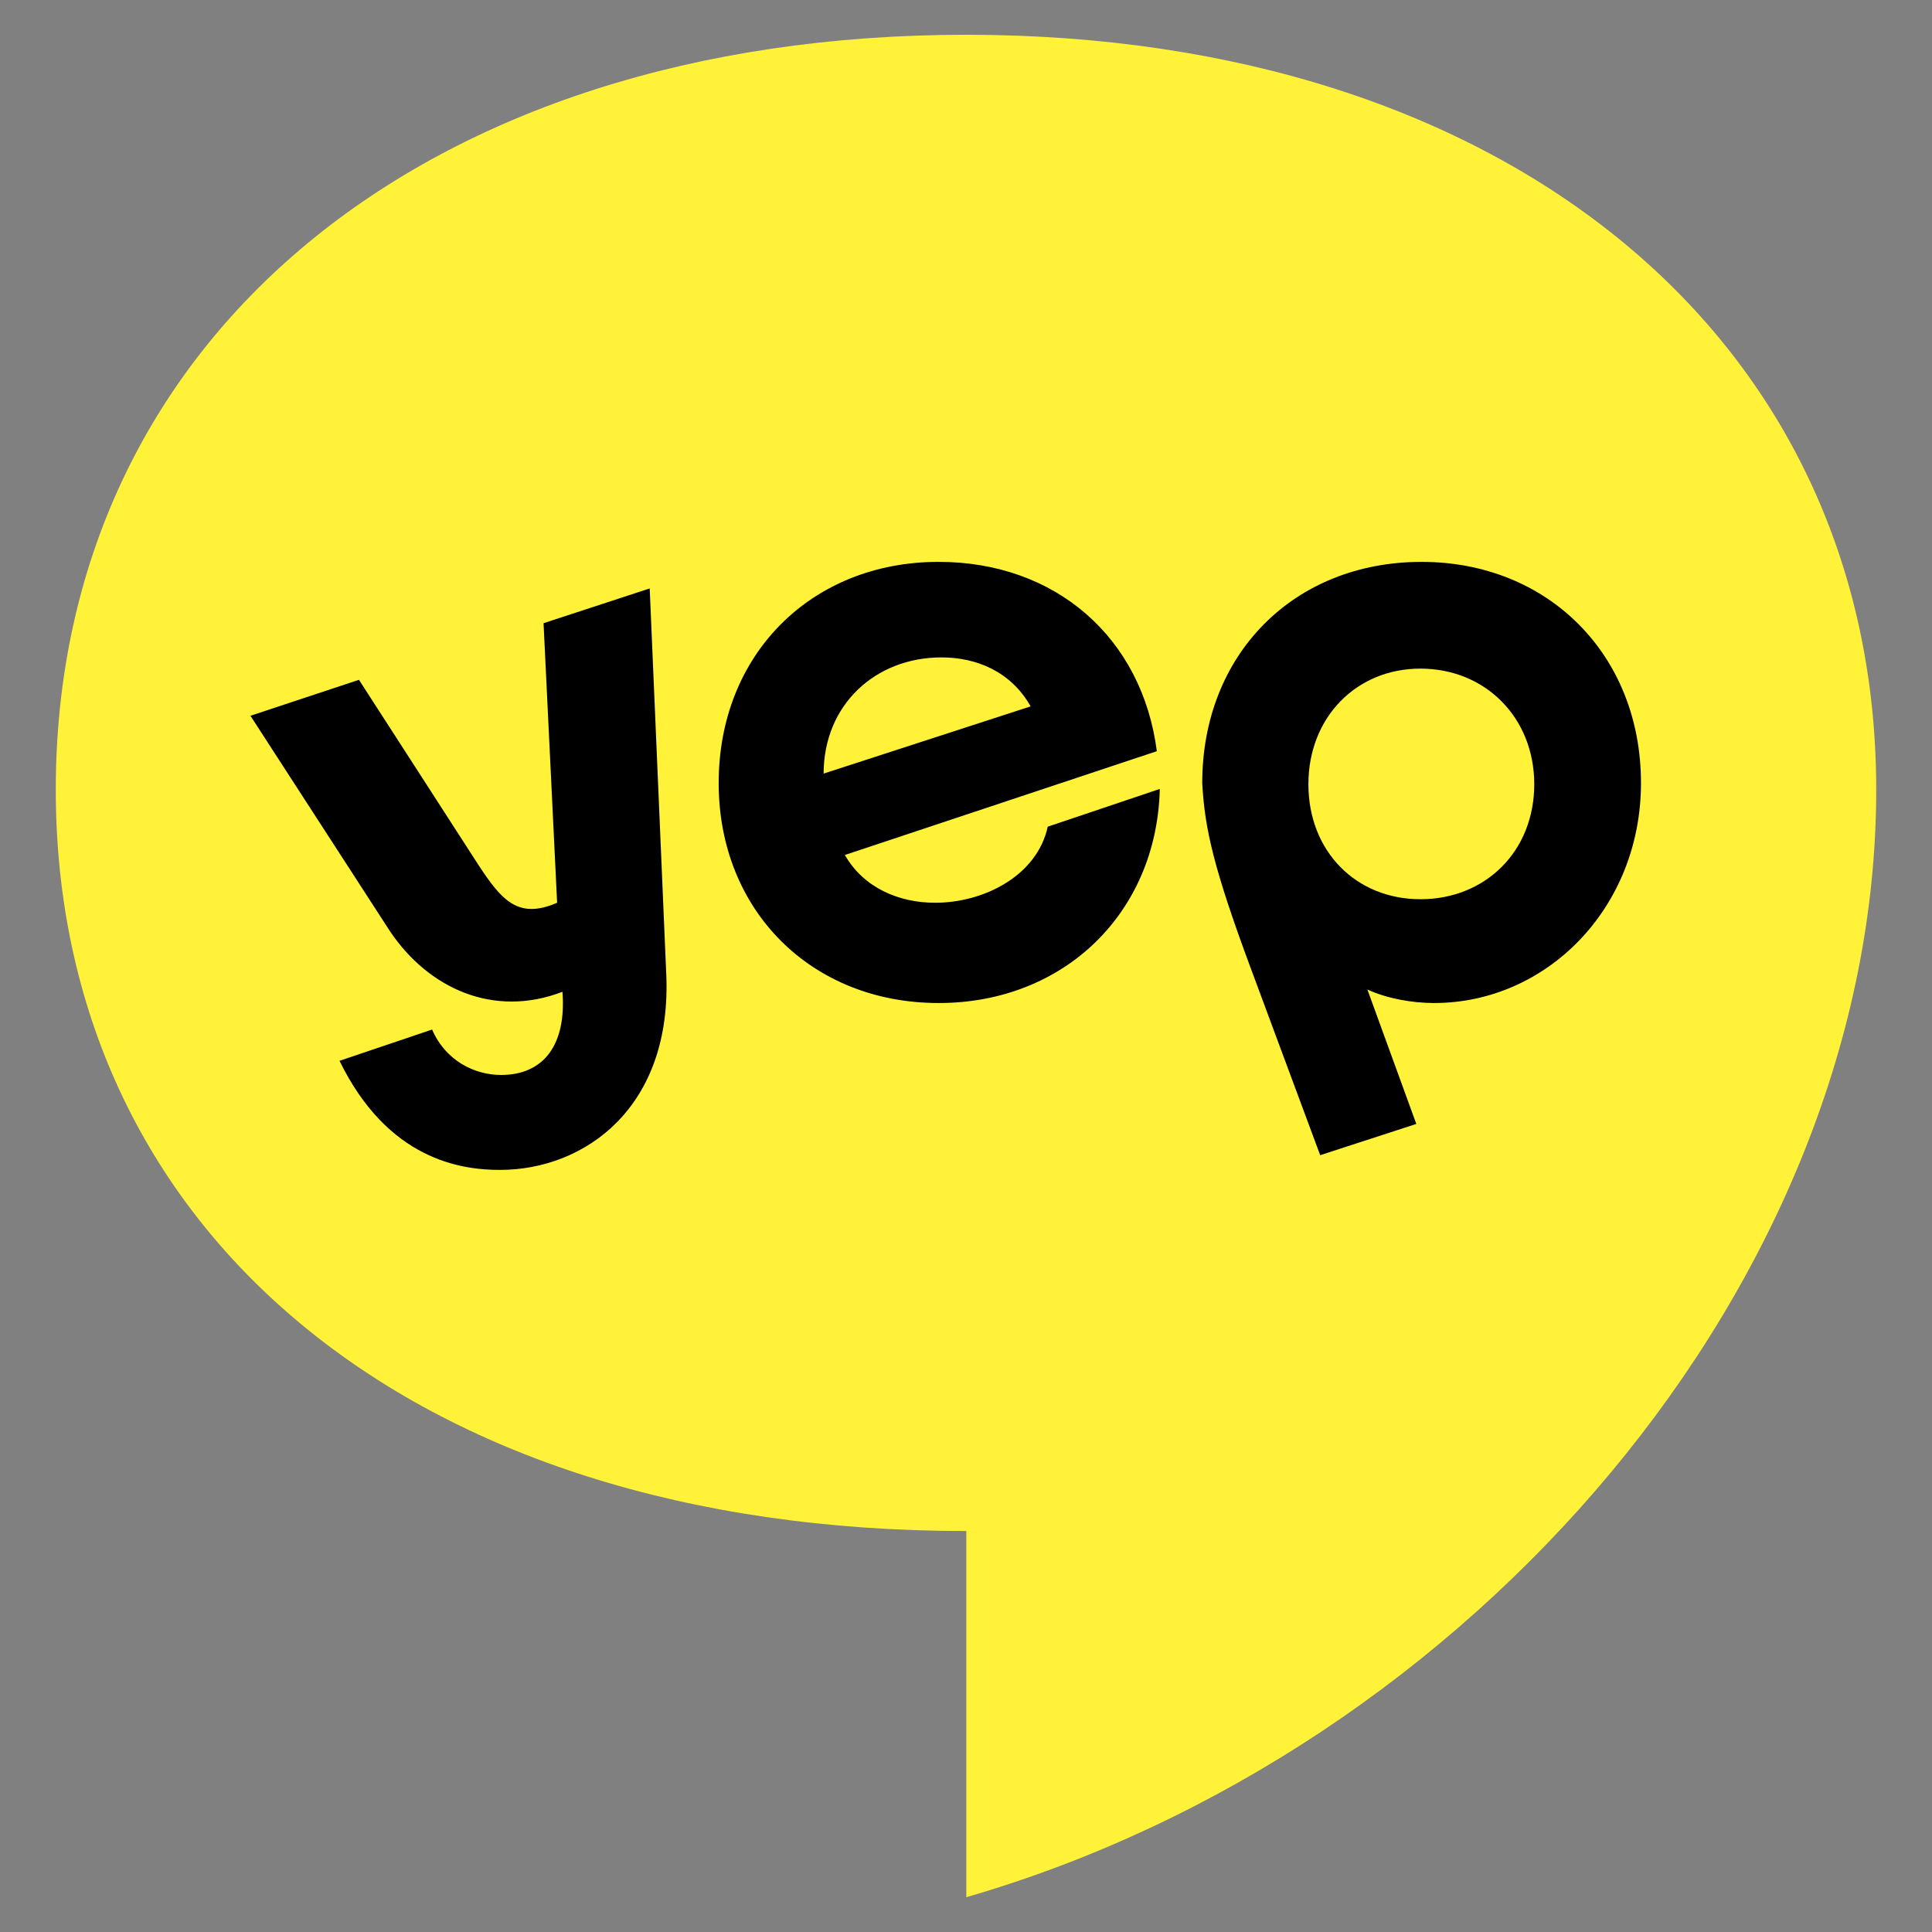 <?xml version="1.0" encoding="iso-8859-1"?>
<!-- Generator: Adobe Illustrator 26.0.0, SVG Export Plug-In . SVG Version: 6.00 Build 0)  -->
<svg version="1.1" id="Layer_1" xmlns="http://www.w3.org/2000/svg" xmlns:xlink="http://www.w3.org/1999/xlink" x="0px" y="0px"
	 viewBox="0 0 500 500" style="enable-background:new 0 0 500 500;" xml:space="preserve">
<rect x="0" y="0" width="500" height="500" fill="#808080" stroke="none"/>
<g>
	<g>
		<path style="fill:#FFF238;" d="M250.078,9C109.666,9,14.436,87.76,14.436,204.374c0,112.948,90.653,191.855,235.641,191.855V491
			c130.646-37.85,235.486-159.487,235.486-286.63C485.56,87.76,390.179,9,250.078,9z"/>
		<path d="M367.911,145.414c-33.118,0-56.773,23.958-56.773,57.236c0.61,11.602,2.901,21.979,12.667,48.231l17.858,48.08
			l24.876-8.087l-12.667-34.802c4.883,2.29,11.446,3.511,17.247,3.511c29.148,0,53.565-24.572,53.565-56.933
			C424.684,169.376,400.57,145.414,367.911,145.414z M367.608,232.716c-16.637,0-28.997-12.36-28.997-29.759
			c0-17.247,12.36-29.919,28.997-29.919c16.784,0,29.456,12.671,29.456,29.919c0,17.399-12.671,29.763-29.456,29.763V232.716z
			 M168.143,152.288l-27.473,8.996l3.511,72.349c-9.918,4.273-14.191-0.307-20.451-9.922l-30.828-47.776l-28.083,9.308
			l36.174,55.863c9.914,14.654,26.707,22.438,44.569,15.568c1.065,13.741-4.887,21.524-15.879,21.524
			c-6.87,0-14.347-3.663-17.858-11.754l-23.958,8.091c12.516,25.642,31.439,28.235,41.508,28.235
			c21.975,0,44.716-16.178,43.036-50.98l-4.269-99.51V152.288z M242.005,233.633c-9.308,0-18.468-3.814-23.352-12.364l80.735-26.862
			c-3.814-29.456-26.248-48.997-56.466-48.997c-32.967,0-56.929,23.966-56.929,57.24c0,32.971,23.958,56.933,56.929,56.933
			c32.504,0,56.466-23.352,57.232-55.405l-29.001,9.767C268.409,226.616,254.673,233.633,242.005,233.633z M243.685,170.138
			c8.849,0,17.854,3.515,23.044,12.671l-53.573,17.395c0-17.706,13.282-30.07,30.529-30.07V170.138z"/>
	</g>
</g>
</svg>
